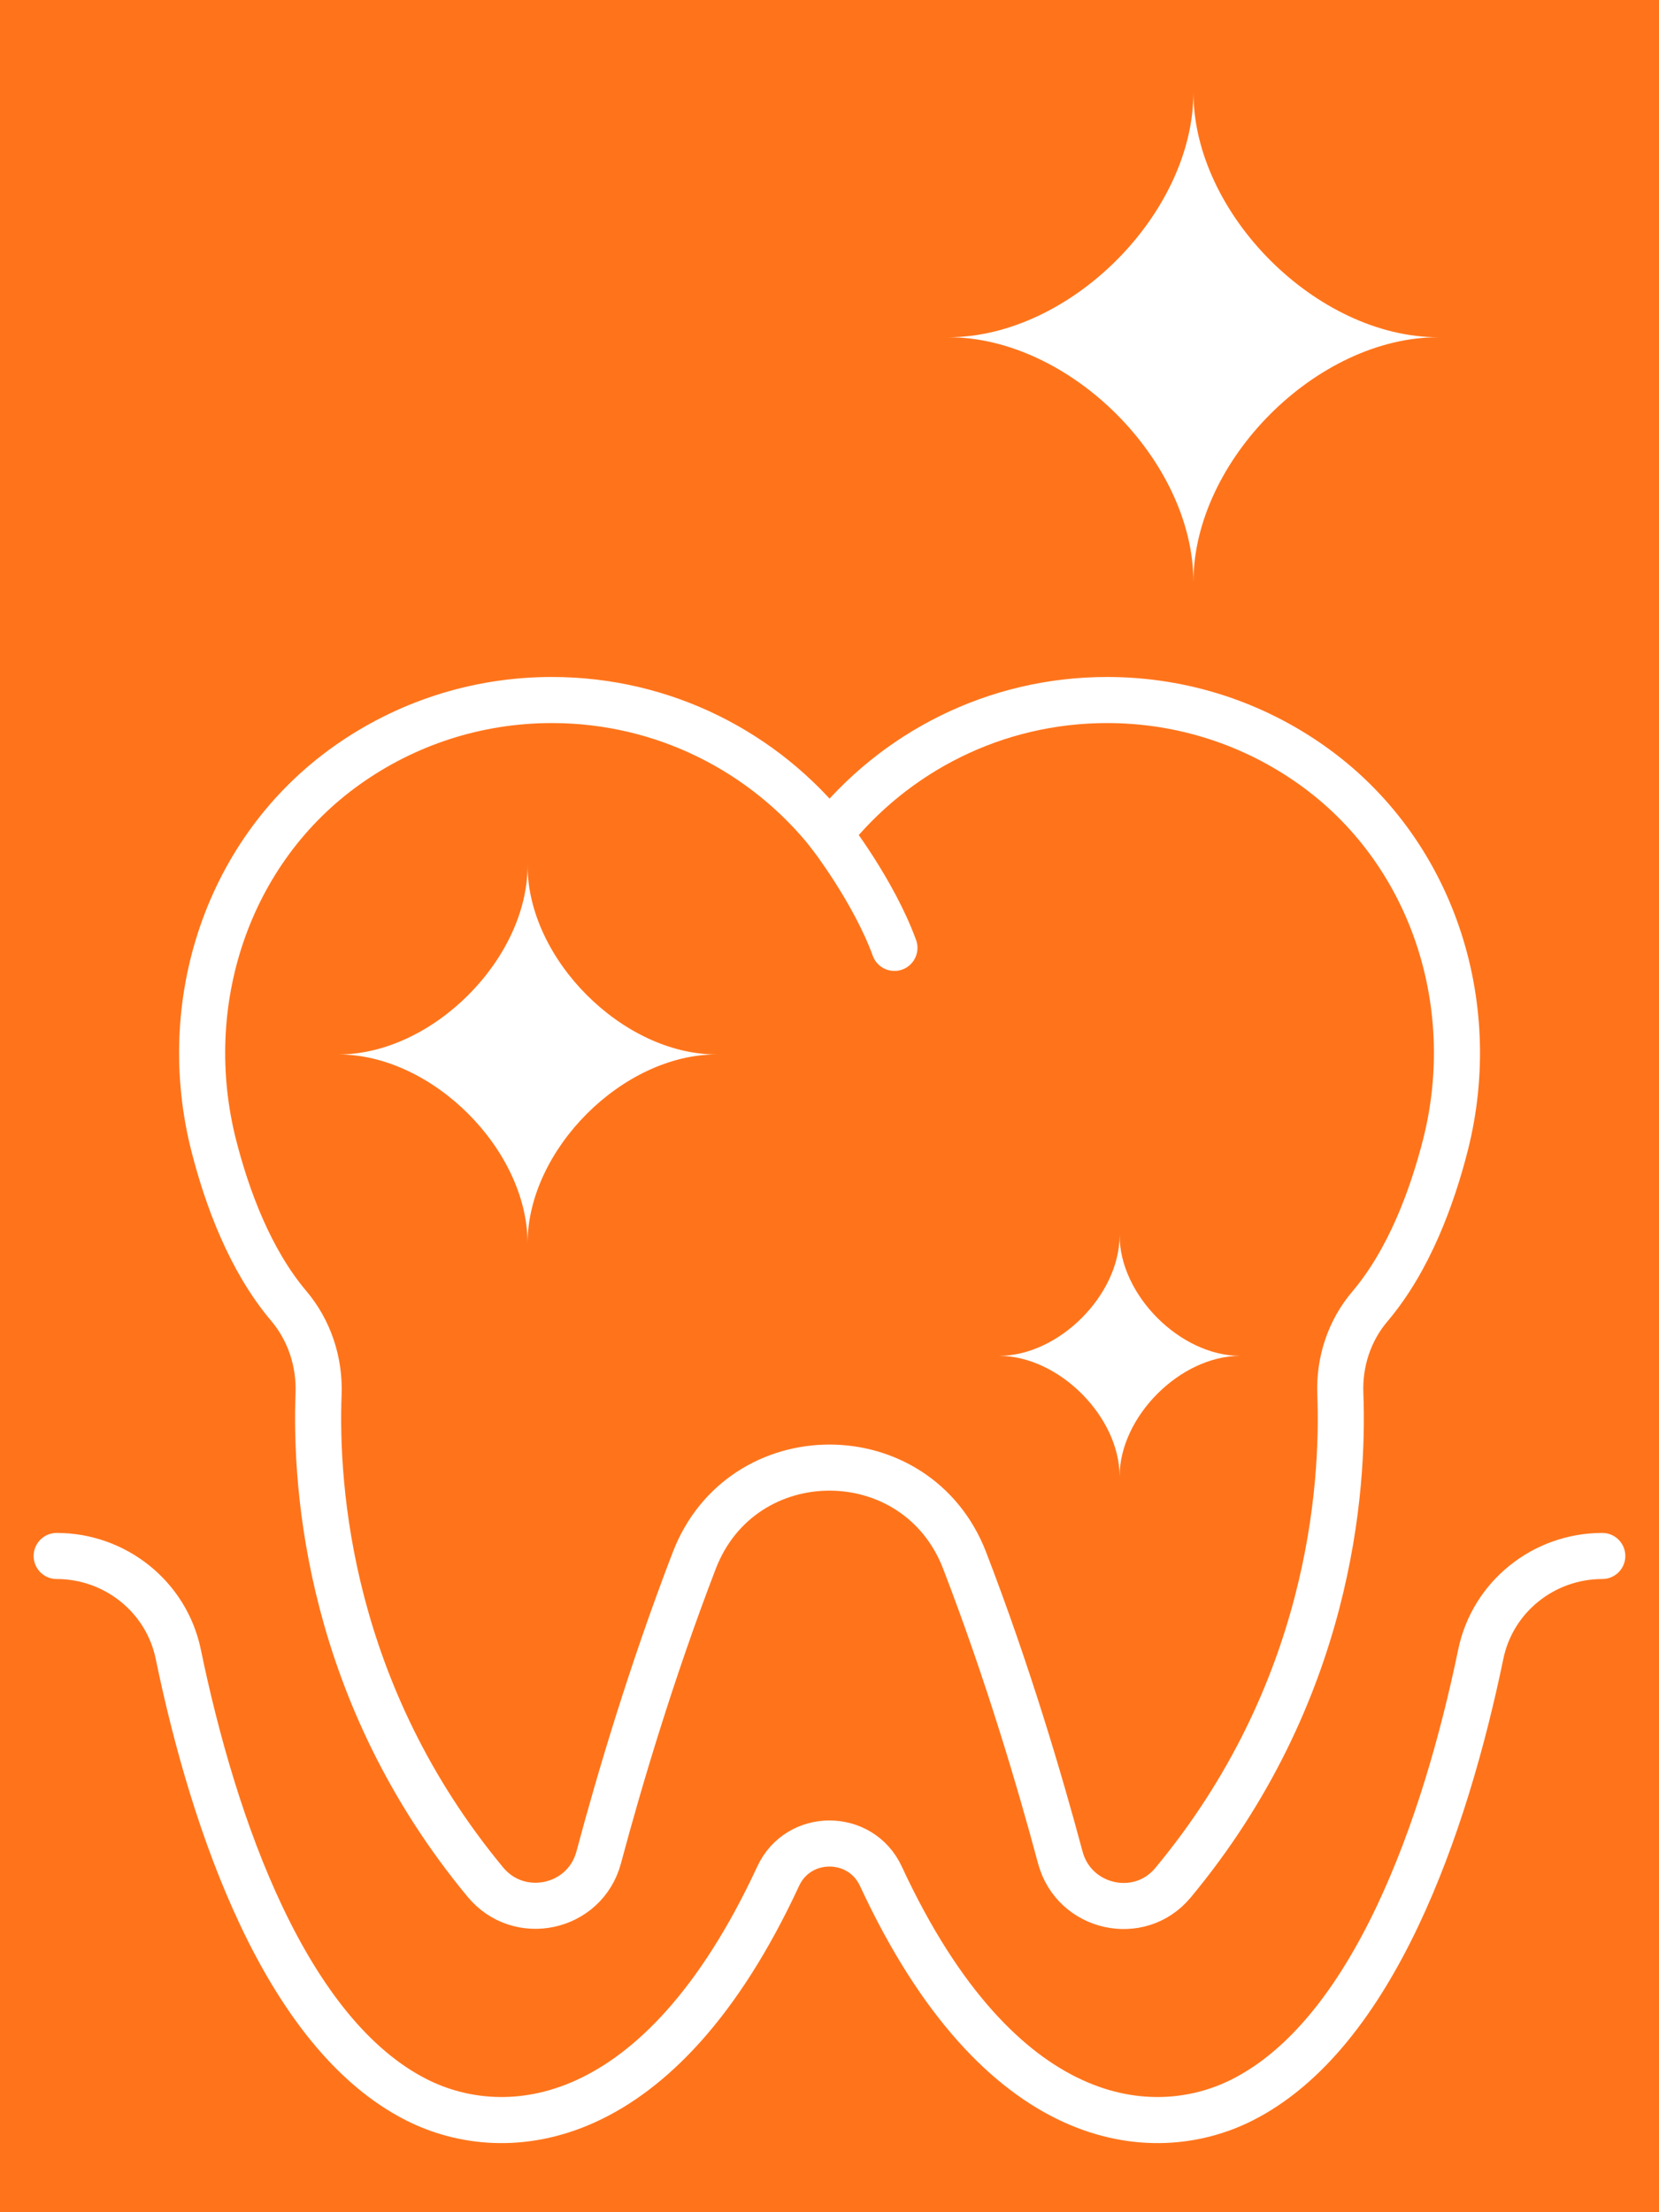 <?xml version="1.0" encoding="utf-8"?>
<!-- Generator: Adobe Illustrator 16.0.0, SVG Export Plug-In . SVG Version: 6.00 Build 0)  -->
<!DOCTYPE svg PUBLIC "-//W3C//DTD SVG 1.1//EN" "http://www.w3.org/Graphics/SVG/1.1/DTD/svg11.dtd">
<svg version="1.1" id="Calque_1" xmlns="http://www.w3.org/2000/svg" xmlns:xlink="http://www.w3.org/1999/xlink" x="0px" y="0px"
	 width="36px" height="48px" viewBox="0 0 36 48" enable-background="new 0 0 36 48" xml:space="preserve">
<rect x="-1" y="-3" fill="#FF741B" width="38" height="53"/>
<g>
	<g>
		<path fill="none" stroke="#FFFFFF" stroke-linecap="round" stroke-miterlimit="10" d="M20.932,33.858
			c0.933,2.421,1.628,4.771,2.077,6.447c0.297,1.104,1.717,1.423,2.445,0.546c3.408-4.103,3.71-8.54,3.631-10.612
			c-0.027-0.69,0.196-1.37,0.645-1.896c0.851-1.006,1.349-2.377,1.635-3.496c0.786-3.092-0.301-6.408-2.904-8.249
			c-1.253-0.887-2.782-1.409-4.437-1.409c-2.44,0-4.614,1.136-6.022,2.907c-1.411-1.771-3.586-2.907-6.026-2.907
			c-1.652,0-3.182,0.521-4.437,1.409c-2.612,1.848-3.692,5.177-2.896,8.276c0.285,1.111,0.779,2.466,1.624,3.463
			c0.448,0.531,0.672,1.214,0.646,1.909c-0.077,2.071,0.229,6.498,3.62,10.592c0.731,0.883,2.159,0.576,2.458-0.534
			c0.448-1.676,1.145-4.026,2.075-6.446C16.102,31.172,19.897,31.172,20.932,33.858z"/>
		<path fill="none" stroke="#FFFFFF" stroke-linecap="round" stroke-miterlimit="10" d="M18.001,18.097c0,0,0.958,1.235,1.408,2.47"
			/>
		<path fill="none" stroke="#FFFFFF" stroke-linecap="round" stroke-miterlimit="10" d="M34.769,33.761
			c-1.27,0-2.378,0.884-2.636,2.129c-0.77,3.725-2.336,8.245-5.184,9.677c-1.918,0.964-5.254,0.707-7.834-4.857
			c-0.439-0.947-1.792-0.947-2.229,0c-2.58,5.564-5.918,5.821-7.836,4.857c-2.848-1.432-4.412-5.952-5.182-9.677
			c-0.258-1.245-1.368-2.129-2.638-2.129"/>
	</g>
	<path fill="#FFFFFF" d="M15.548,22.879c-2.035,0-4.1,2.066-4.1,4.102c0-2.036-2.066-4.102-4.103-4.102
		c2.036,0,4.103-2.066,4.103-4.101C11.448,20.813,13.513,22.879,15.548,22.879z"/>
	<path fill="#FFFFFF" d="M26.912,29.419c-1.299,0-2.617,1.318-2.617,2.618c0-1.3-1.319-2.618-2.618-2.618
		c1.299,0,2.618-1.318,2.618-2.617C24.295,28.101,25.613,29.419,26.912,29.419z"/>
	<path fill="#FFFFFF" d="M31.21,7.317c-2.638,0-5.313,2.679-5.313,5.316c0-2.638-2.68-5.316-5.319-5.316
		c2.64,0,5.319-2.679,5.319-5.317C25.896,4.639,28.572,7.317,31.21,7.317z"/>
</g>
</svg>
